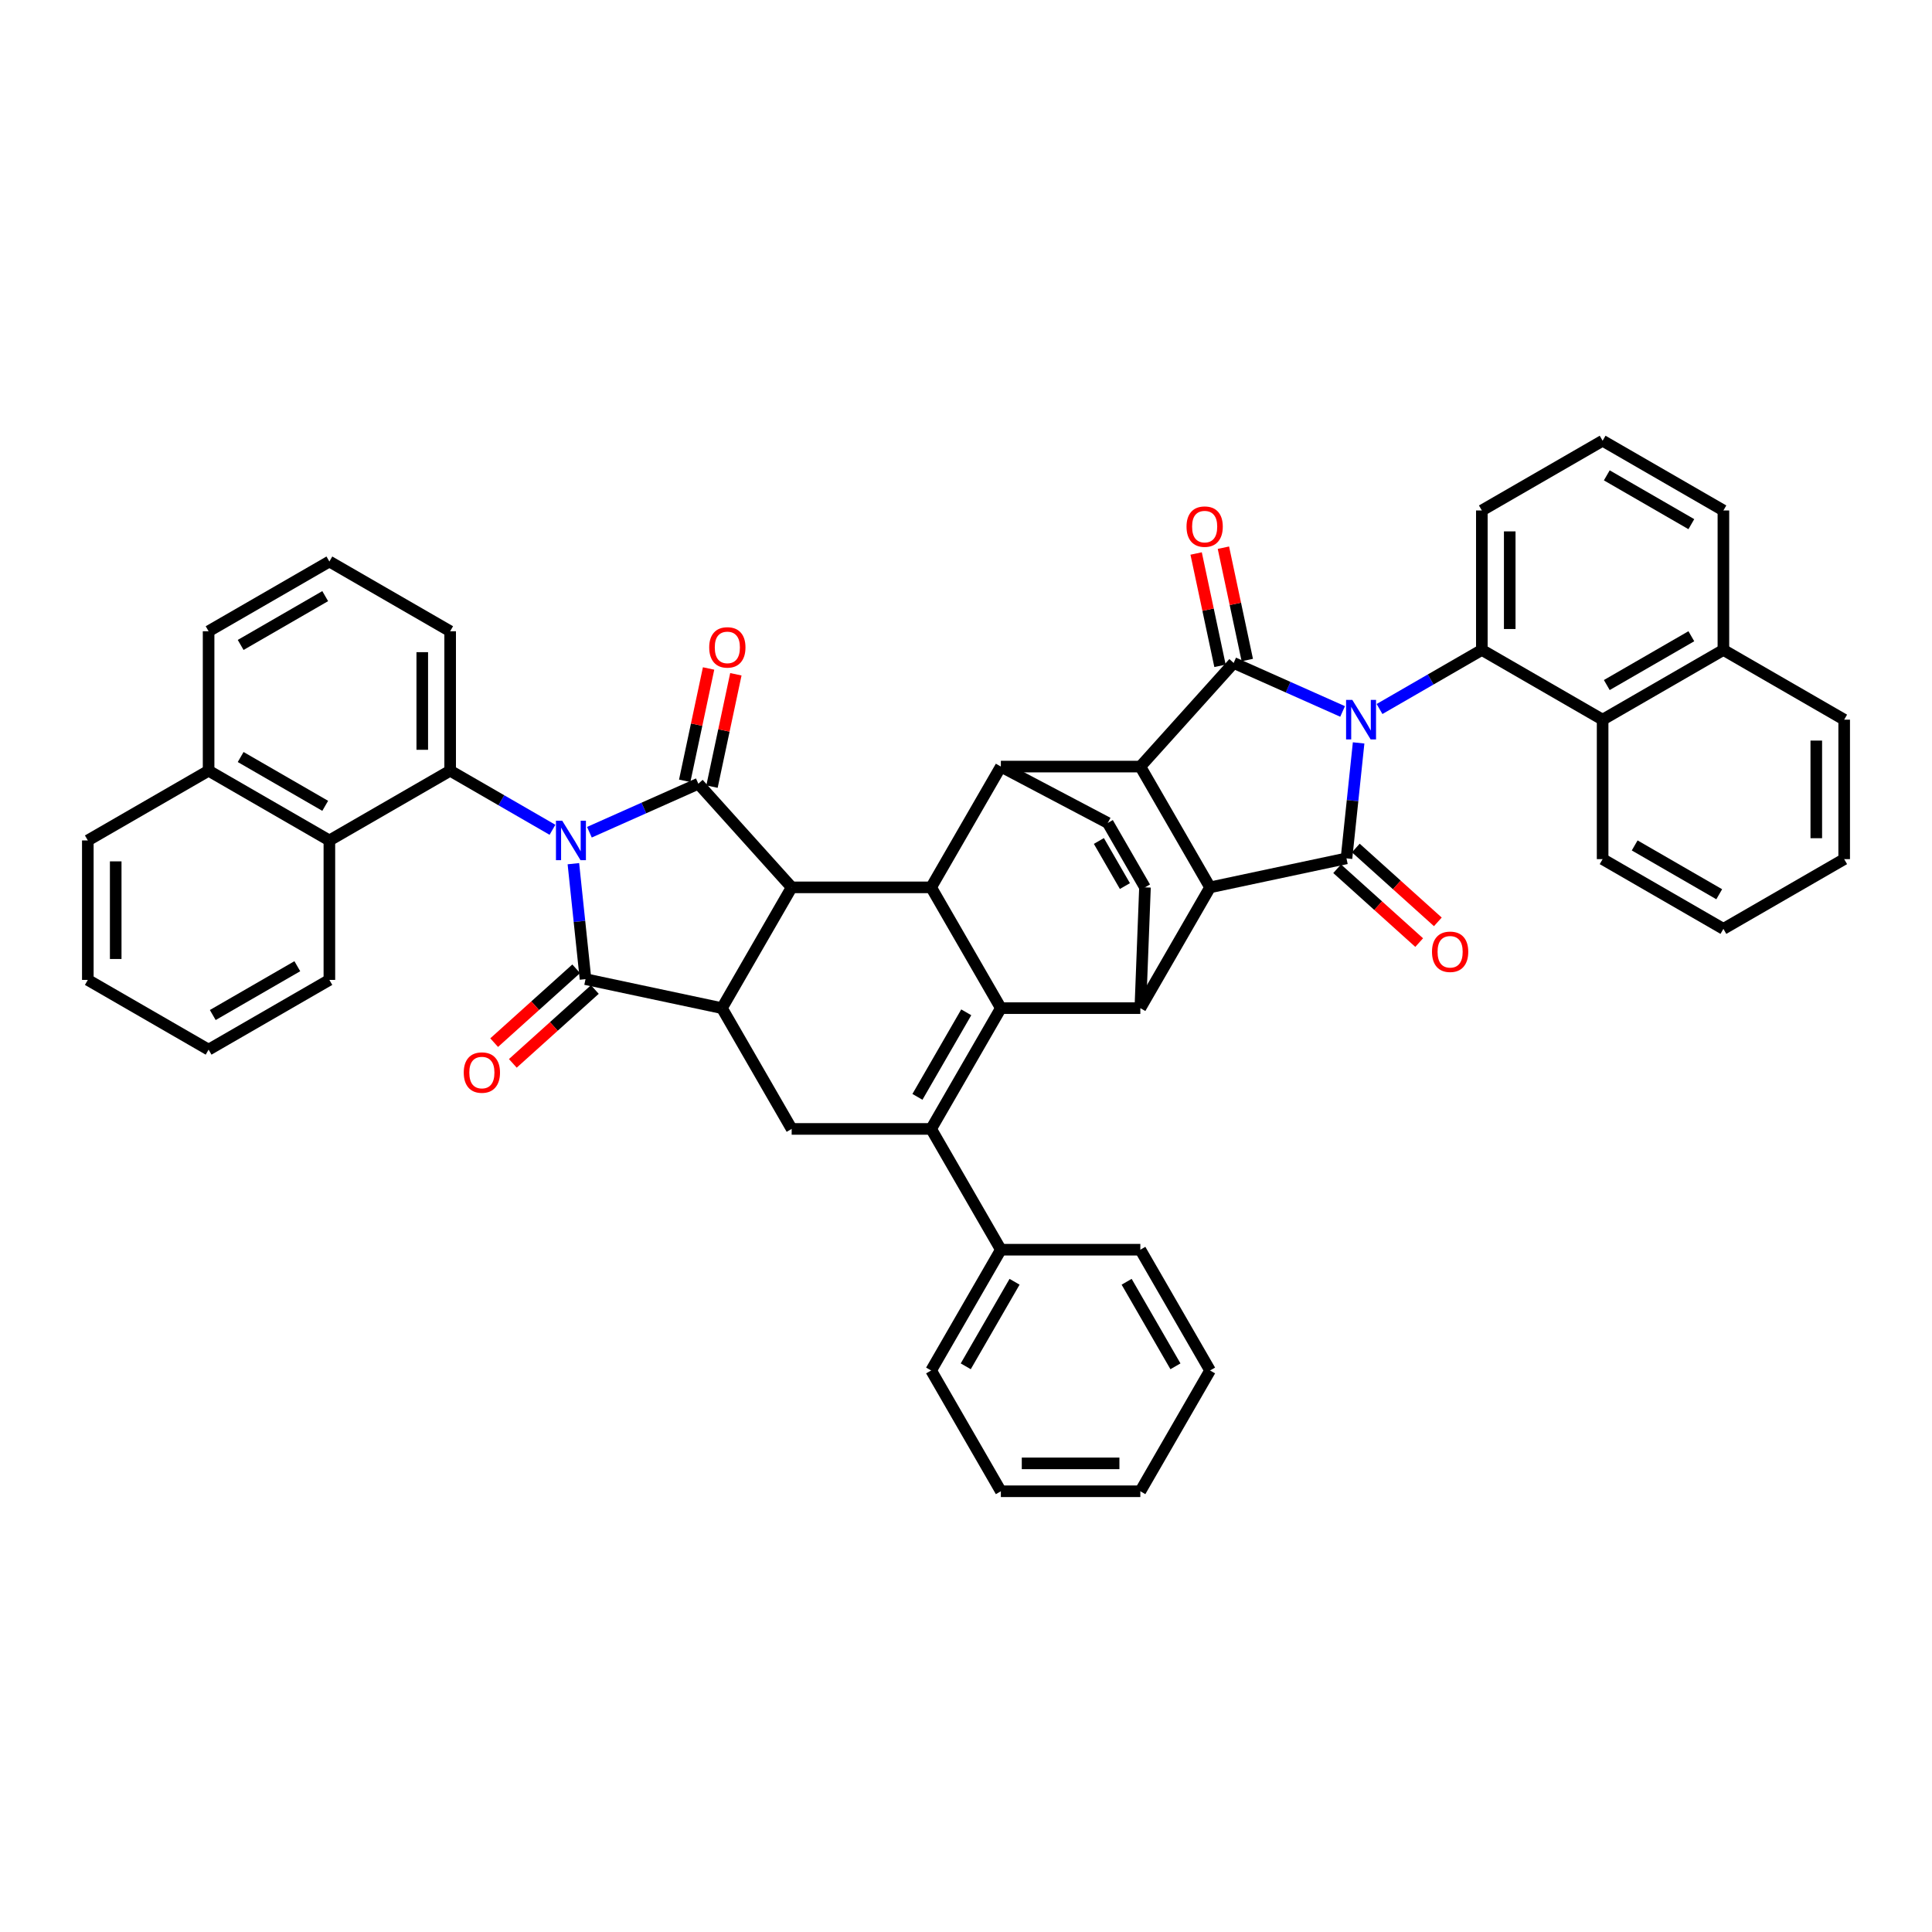 <?xml version='1.0' encoding='iso-8859-1'?>
<svg version='1.1' baseProfile='full'
              xmlns='http://www.w3.org/2000/svg'
                      xmlns:rdkit='http://www.rdkit.org/xml'
                      xmlns:xlink='http://www.w3.org/1999/xlink'
                  xml:space='preserve'
width='1000px' height='1000px' viewBox='0 0 1000 1000'>
<!-- END OF HEADER -->
<rect style='opacity:1.0;fill:#FFFFFF;stroke:none' width='1000' height='1000' x='0' y='0'> </rect>
<path class='bond-1' d='M 694.925,368.242 L 666.731,355.689' style='fill:none;fill-rule:evenodd;stroke:#0000FF;stroke-width:6px;stroke-linecap:butt;stroke-linejoin:miter;stroke-opacity:1' />
<path class='bond-1' d='M 666.731,355.689 L 638.536,343.136' style='fill:none;fill-rule:evenodd;stroke:#000000;stroke-width:6px;stroke-linecap:butt;stroke-linejoin:miter;stroke-opacity:1' />
<path class='bond-3' d='M 703.218,384.524 L 700.078,414.406' style='fill:none;fill-rule:evenodd;stroke:#0000FF;stroke-width:6px;stroke-linecap:butt;stroke-linejoin:miter;stroke-opacity:1' />
<path class='bond-3' d='M 700.078,414.406 L 696.937,444.289' style='fill:none;fill-rule:evenodd;stroke:#000000;stroke-width:6px;stroke-linecap:butt;stroke-linejoin:miter;stroke-opacity:1' />
<path class='bond-14' d='M 714.04,366.979 L 740.519,351.692' style='fill:none;fill-rule:evenodd;stroke:#0000FF;stroke-width:6px;stroke-linecap:butt;stroke-linejoin:miter;stroke-opacity:1' />
<path class='bond-14' d='M 740.519,351.692 L 766.998,336.404' style='fill:none;fill-rule:evenodd;stroke:#000000;stroke-width:6px;stroke-linecap:butt;stroke-linejoin:miter;stroke-opacity:1' />
<path class='bond-0' d='M 305.075,430.758 L 333.269,418.205' style='fill:none;fill-rule:evenodd;stroke:#0000FF;stroke-width:6px;stroke-linecap:butt;stroke-linejoin:miter;stroke-opacity:1' />
<path class='bond-0' d='M 333.269,418.205 L 361.464,405.652' style='fill:none;fill-rule:evenodd;stroke:#000000;stroke-width:6px;stroke-linecap:butt;stroke-linejoin:miter;stroke-opacity:1' />
<path class='bond-15' d='M 285.96,429.495 L 259.481,414.208' style='fill:none;fill-rule:evenodd;stroke:#0000FF;stroke-width:6px;stroke-linecap:butt;stroke-linejoin:miter;stroke-opacity:1' />
<path class='bond-15' d='M 259.481,414.208 L 233.002,398.92' style='fill:none;fill-rule:evenodd;stroke:#000000;stroke-width:6px;stroke-linecap:butt;stroke-linejoin:miter;stroke-opacity:1' />
<path class='bond-53' d='M 296.782,447.04 L 299.922,476.922' style='fill:none;fill-rule:evenodd;stroke:#0000FF;stroke-width:6px;stroke-linecap:butt;stroke-linejoin:miter;stroke-opacity:1' />
<path class='bond-53' d='M 299.922,476.922 L 303.063,506.805' style='fill:none;fill-rule:evenodd;stroke:#000000;stroke-width:6px;stroke-linecap:butt;stroke-linejoin:miter;stroke-opacity:1' />
<path class='bond-9' d='M 638.536,343.136 L 590.234,396.782' style='fill:none;fill-rule:evenodd;stroke:#000000;stroke-width:6px;stroke-linecap:butt;stroke-linejoin:miter;stroke-opacity:1' />
<path class='bond-23' d='M 645.597,341.636 L 639.417,312.561' style='fill:none;fill-rule:evenodd;stroke:#000000;stroke-width:6px;stroke-linecap:butt;stroke-linejoin:miter;stroke-opacity:1' />
<path class='bond-23' d='M 639.417,312.561 L 633.237,283.486' style='fill:none;fill-rule:evenodd;stroke:#FF0000;stroke-width:6px;stroke-linecap:butt;stroke-linejoin:miter;stroke-opacity:1' />
<path class='bond-23' d='M 631.475,344.637 L 625.295,315.562' style='fill:none;fill-rule:evenodd;stroke:#000000;stroke-width:6px;stroke-linecap:butt;stroke-linejoin:miter;stroke-opacity:1' />
<path class='bond-23' d='M 625.295,315.562 L 619.115,286.487' style='fill:none;fill-rule:evenodd;stroke:#FF0000;stroke-width:6px;stroke-linecap:butt;stroke-linejoin:miter;stroke-opacity:1' />
<path class='bond-2' d='M 361.464,405.652 L 409.766,459.298' style='fill:none;fill-rule:evenodd;stroke:#000000;stroke-width:6px;stroke-linecap:butt;stroke-linejoin:miter;stroke-opacity:1' />
<path class='bond-22' d='M 368.525,407.153 L 374.705,378.078' style='fill:none;fill-rule:evenodd;stroke:#000000;stroke-width:6px;stroke-linecap:butt;stroke-linejoin:miter;stroke-opacity:1' />
<path class='bond-22' d='M 374.705,378.078 L 380.885,349.003' style='fill:none;fill-rule:evenodd;stroke:#FF0000;stroke-width:6px;stroke-linecap:butt;stroke-linejoin:miter;stroke-opacity:1' />
<path class='bond-22' d='M 354.403,404.151 L 360.583,375.076' style='fill:none;fill-rule:evenodd;stroke:#000000;stroke-width:6px;stroke-linecap:butt;stroke-linejoin:miter;stroke-opacity:1' />
<path class='bond-22' d='M 360.583,375.076 L 366.763,346.001' style='fill:none;fill-rule:evenodd;stroke:#FF0000;stroke-width:6px;stroke-linecap:butt;stroke-linejoin:miter;stroke-opacity:1' />
<path class='bond-7' d='M 696.937,444.289 L 626.327,459.298' style='fill:none;fill-rule:evenodd;stroke:#000000;stroke-width:6px;stroke-linecap:butt;stroke-linejoin:miter;stroke-opacity:1' />
<path class='bond-24' d='M 692.107,449.654 L 713.335,468.768' style='fill:none;fill-rule:evenodd;stroke:#000000;stroke-width:6px;stroke-linecap:butt;stroke-linejoin:miter;stroke-opacity:1' />
<path class='bond-24' d='M 713.335,468.768 L 734.563,487.882' style='fill:none;fill-rule:evenodd;stroke:#FF0000;stroke-width:6px;stroke-linecap:butt;stroke-linejoin:miter;stroke-opacity:1' />
<path class='bond-24' d='M 701.767,438.925 L 722.995,458.039' style='fill:none;fill-rule:evenodd;stroke:#000000;stroke-width:6px;stroke-linecap:butt;stroke-linejoin:miter;stroke-opacity:1' />
<path class='bond-24' d='M 722.995,458.039 L 744.223,477.152' style='fill:none;fill-rule:evenodd;stroke:#FF0000;stroke-width:6px;stroke-linecap:butt;stroke-linejoin:miter;stroke-opacity:1' />
<path class='bond-4' d='M 303.063,506.805 L 373.673,521.813' style='fill:none;fill-rule:evenodd;stroke:#000000;stroke-width:6px;stroke-linecap:butt;stroke-linejoin:miter;stroke-opacity:1' />
<path class='bond-21' d='M 298.233,501.44 L 277.005,520.554' style='fill:none;fill-rule:evenodd;stroke:#000000;stroke-width:6px;stroke-linecap:butt;stroke-linejoin:miter;stroke-opacity:1' />
<path class='bond-21' d='M 277.005,520.554 L 255.777,539.668' style='fill:none;fill-rule:evenodd;stroke:#FF0000;stroke-width:6px;stroke-linecap:butt;stroke-linejoin:miter;stroke-opacity:1' />
<path class='bond-21' d='M 307.893,512.169 L 286.665,531.283' style='fill:none;fill-rule:evenodd;stroke:#000000;stroke-width:6px;stroke-linecap:butt;stroke-linejoin:miter;stroke-opacity:1' />
<path class='bond-21' d='M 286.665,531.283 L 265.437,550.397' style='fill:none;fill-rule:evenodd;stroke:#FF0000;stroke-width:6px;stroke-linecap:butt;stroke-linejoin:miter;stroke-opacity:1' />
<path class='bond-5' d='M 518.047,521.813 L 590.234,521.813' style='fill:none;fill-rule:evenodd;stroke:#000000;stroke-width:6px;stroke-linecap:butt;stroke-linejoin:miter;stroke-opacity:1' />
<path class='bond-6' d='M 518.047,521.813 L 481.953,584.329' style='fill:none;fill-rule:evenodd;stroke:#000000;stroke-width:6px;stroke-linecap:butt;stroke-linejoin:miter;stroke-opacity:1' />
<path class='bond-6' d='M 500.13,523.972 L 474.864,567.733' style='fill:none;fill-rule:evenodd;stroke:#000000;stroke-width:6px;stroke-linecap:butt;stroke-linejoin:miter;stroke-opacity:1' />
<path class='bond-50' d='M 518.047,521.813 L 481.953,459.298' style='fill:none;fill-rule:evenodd;stroke:#000000;stroke-width:6px;stroke-linecap:butt;stroke-linejoin:miter;stroke-opacity:1' />
<path class='bond-16' d='M 481.953,584.329 L 409.766,584.329' style='fill:none;fill-rule:evenodd;stroke:#000000;stroke-width:6px;stroke-linecap:butt;stroke-linejoin:miter;stroke-opacity:1' />
<path class='bond-25' d='M 481.953,584.329 L 518.047,646.845' style='fill:none;fill-rule:evenodd;stroke:#000000;stroke-width:6px;stroke-linecap:butt;stroke-linejoin:miter;stroke-opacity:1' />
<path class='bond-11' d='M 626.327,459.298 L 590.234,521.813' style='fill:none;fill-rule:evenodd;stroke:#000000;stroke-width:6px;stroke-linecap:butt;stroke-linejoin:miter;stroke-opacity:1' />
<path class='bond-47' d='M 626.327,459.298 L 590.234,396.782' style='fill:none;fill-rule:evenodd;stroke:#000000;stroke-width:6px;stroke-linecap:butt;stroke-linejoin:miter;stroke-opacity:1' />
<path class='bond-8' d='M 409.766,459.298 L 481.953,459.298' style='fill:none;fill-rule:evenodd;stroke:#000000;stroke-width:6px;stroke-linecap:butt;stroke-linejoin:miter;stroke-opacity:1' />
<path class='bond-12' d='M 409.766,459.298 L 373.673,521.813' style='fill:none;fill-rule:evenodd;stroke:#000000;stroke-width:6px;stroke-linecap:butt;stroke-linejoin:miter;stroke-opacity:1' />
<path class='bond-13' d='M 590.234,396.782 L 518.047,396.782' style='fill:none;fill-rule:evenodd;stroke:#000000;stroke-width:6px;stroke-linecap:butt;stroke-linejoin:miter;stroke-opacity:1' />
<path class='bond-10' d='M 481.953,459.298 L 518.047,396.782' style='fill:none;fill-rule:evenodd;stroke:#000000;stroke-width:6px;stroke-linecap:butt;stroke-linejoin:miter;stroke-opacity:1' />
<path class='bond-17' d='M 590.234,521.813 L 592.64,459.298' style='fill:none;fill-rule:evenodd;stroke:#000000;stroke-width:6px;stroke-linecap:butt;stroke-linejoin:miter;stroke-opacity:1' />
<path class='bond-52' d='M 373.673,521.813 L 409.766,584.329' style='fill:none;fill-rule:evenodd;stroke:#000000;stroke-width:6px;stroke-linecap:butt;stroke-linejoin:miter;stroke-opacity:1' />
<path class='bond-18' d='M 518.047,396.782 L 573.39,425.956' style='fill:none;fill-rule:evenodd;stroke:#000000;stroke-width:6px;stroke-linecap:butt;stroke-linejoin:miter;stroke-opacity:1' />
<path class='bond-19' d='M 766.998,336.404 L 829.514,372.498' style='fill:none;fill-rule:evenodd;stroke:#000000;stroke-width:6px;stroke-linecap:butt;stroke-linejoin:miter;stroke-opacity:1' />
<path class='bond-28' d='M 766.998,336.404 L 766.998,264.217' style='fill:none;fill-rule:evenodd;stroke:#000000;stroke-width:6px;stroke-linecap:butt;stroke-linejoin:miter;stroke-opacity:1' />
<path class='bond-28' d='M 781.436,325.576 L 781.436,275.045' style='fill:none;fill-rule:evenodd;stroke:#000000;stroke-width:6px;stroke-linecap:butt;stroke-linejoin:miter;stroke-opacity:1' />
<path class='bond-20' d='M 233.002,398.92 L 170.486,435.013' style='fill:none;fill-rule:evenodd;stroke:#000000;stroke-width:6px;stroke-linecap:butt;stroke-linejoin:miter;stroke-opacity:1' />
<path class='bond-29' d='M 233.002,398.92 L 233.002,326.733' style='fill:none;fill-rule:evenodd;stroke:#000000;stroke-width:6px;stroke-linecap:butt;stroke-linejoin:miter;stroke-opacity:1' />
<path class='bond-29' d='M 218.564,388.092 L 218.564,337.561' style='fill:none;fill-rule:evenodd;stroke:#000000;stroke-width:6px;stroke-linecap:butt;stroke-linejoin:miter;stroke-opacity:1' />
<path class='bond-49' d='M 592.64,459.298 L 573.39,425.956' style='fill:none;fill-rule:evenodd;stroke:#000000;stroke-width:6px;stroke-linecap:butt;stroke-linejoin:miter;stroke-opacity:1' />
<path class='bond-49' d='M 582.251,458.628 L 568.776,435.288' style='fill:none;fill-rule:evenodd;stroke:#000000;stroke-width:6px;stroke-linecap:butt;stroke-linejoin:miter;stroke-opacity:1' />
<path class='bond-27' d='M 829.514,372.498 L 892.03,336.404' style='fill:none;fill-rule:evenodd;stroke:#000000;stroke-width:6px;stroke-linecap:butt;stroke-linejoin:miter;stroke-opacity:1' />
<path class='bond-27' d='M 831.673,354.58 L 875.434,329.315' style='fill:none;fill-rule:evenodd;stroke:#000000;stroke-width:6px;stroke-linecap:butt;stroke-linejoin:miter;stroke-opacity:1' />
<path class='bond-30' d='M 829.514,372.498 L 829.514,444.685' style='fill:none;fill-rule:evenodd;stroke:#000000;stroke-width:6px;stroke-linecap:butt;stroke-linejoin:miter;stroke-opacity:1' />
<path class='bond-26' d='M 170.486,435.013 L 107.97,398.92' style='fill:none;fill-rule:evenodd;stroke:#000000;stroke-width:6px;stroke-linecap:butt;stroke-linejoin:miter;stroke-opacity:1' />
<path class='bond-26' d='M 168.327,417.096 L 124.566,391.831' style='fill:none;fill-rule:evenodd;stroke:#000000;stroke-width:6px;stroke-linecap:butt;stroke-linejoin:miter;stroke-opacity:1' />
<path class='bond-31' d='M 170.486,435.013 L 170.486,507.2' style='fill:none;fill-rule:evenodd;stroke:#000000;stroke-width:6px;stroke-linecap:butt;stroke-linejoin:miter;stroke-opacity:1' />
<path class='bond-36' d='M 518.047,646.845 L 481.953,709.361' style='fill:none;fill-rule:evenodd;stroke:#000000;stroke-width:6px;stroke-linecap:butt;stroke-linejoin:miter;stroke-opacity:1' />
<path class='bond-36' d='M 525.136,663.441 L 499.87,707.202' style='fill:none;fill-rule:evenodd;stroke:#000000;stroke-width:6px;stroke-linecap:butt;stroke-linejoin:miter;stroke-opacity:1' />
<path class='bond-37' d='M 518.047,646.845 L 590.234,646.845' style='fill:none;fill-rule:evenodd;stroke:#000000;stroke-width:6px;stroke-linecap:butt;stroke-linejoin:miter;stroke-opacity:1' />
<path class='bond-39' d='M 107.97,398.92 L 45.455,435.013' style='fill:none;fill-rule:evenodd;stroke:#000000;stroke-width:6px;stroke-linecap:butt;stroke-linejoin:miter;stroke-opacity:1' />
<path class='bond-55' d='M 107.97,398.92 L 107.97,326.733' style='fill:none;fill-rule:evenodd;stroke:#000000;stroke-width:6px;stroke-linecap:butt;stroke-linejoin:miter;stroke-opacity:1' />
<path class='bond-38' d='M 892.03,336.404 L 954.545,372.498' style='fill:none;fill-rule:evenodd;stroke:#000000;stroke-width:6px;stroke-linecap:butt;stroke-linejoin:miter;stroke-opacity:1' />
<path class='bond-48' d='M 892.03,336.404 L 892.03,264.217' style='fill:none;fill-rule:evenodd;stroke:#000000;stroke-width:6px;stroke-linecap:butt;stroke-linejoin:miter;stroke-opacity:1' />
<path class='bond-33' d='M 766.998,264.217 L 829.514,228.124' style='fill:none;fill-rule:evenodd;stroke:#000000;stroke-width:6px;stroke-linecap:butt;stroke-linejoin:miter;stroke-opacity:1' />
<path class='bond-32' d='M 233.002,326.733 L 170.486,290.639' style='fill:none;fill-rule:evenodd;stroke:#000000;stroke-width:6px;stroke-linecap:butt;stroke-linejoin:miter;stroke-opacity:1' />
<path class='bond-41' d='M 829.514,444.685 L 892.03,480.778' style='fill:none;fill-rule:evenodd;stroke:#000000;stroke-width:6px;stroke-linecap:butt;stroke-linejoin:miter;stroke-opacity:1' />
<path class='bond-41' d='M 846.11,437.595 L 889.871,462.861' style='fill:none;fill-rule:evenodd;stroke:#000000;stroke-width:6px;stroke-linecap:butt;stroke-linejoin:miter;stroke-opacity:1' />
<path class='bond-40' d='M 170.486,507.2 L 107.97,543.294' style='fill:none;fill-rule:evenodd;stroke:#000000;stroke-width:6px;stroke-linecap:butt;stroke-linejoin:miter;stroke-opacity:1' />
<path class='bond-40' d='M 153.89,500.111 L 110.129,525.377' style='fill:none;fill-rule:evenodd;stroke:#000000;stroke-width:6px;stroke-linecap:butt;stroke-linejoin:miter;stroke-opacity:1' />
<path class='bond-34' d='M 170.486,290.639 L 107.97,326.733' style='fill:none;fill-rule:evenodd;stroke:#000000;stroke-width:6px;stroke-linecap:butt;stroke-linejoin:miter;stroke-opacity:1' />
<path class='bond-34' d='M 168.327,308.556 L 124.566,333.822' style='fill:none;fill-rule:evenodd;stroke:#000000;stroke-width:6px;stroke-linecap:butt;stroke-linejoin:miter;stroke-opacity:1' />
<path class='bond-35' d='M 829.514,228.124 L 892.03,264.217' style='fill:none;fill-rule:evenodd;stroke:#000000;stroke-width:6px;stroke-linecap:butt;stroke-linejoin:miter;stroke-opacity:1' />
<path class='bond-35' d='M 831.673,246.041 L 875.434,271.306' style='fill:none;fill-rule:evenodd;stroke:#000000;stroke-width:6px;stroke-linecap:butt;stroke-linejoin:miter;stroke-opacity:1' />
<path class='bond-42' d='M 481.953,709.361 L 518.047,771.876' style='fill:none;fill-rule:evenodd;stroke:#000000;stroke-width:6px;stroke-linecap:butt;stroke-linejoin:miter;stroke-opacity:1' />
<path class='bond-43' d='M 590.234,646.845 L 626.327,709.361' style='fill:none;fill-rule:evenodd;stroke:#000000;stroke-width:6px;stroke-linecap:butt;stroke-linejoin:miter;stroke-opacity:1' />
<path class='bond-43' d='M 583.145,663.441 L 608.41,707.202' style='fill:none;fill-rule:evenodd;stroke:#000000;stroke-width:6px;stroke-linecap:butt;stroke-linejoin:miter;stroke-opacity:1' />
<path class='bond-51' d='M 954.545,372.498 L 954.545,444.685' style='fill:none;fill-rule:evenodd;stroke:#000000;stroke-width:6px;stroke-linecap:butt;stroke-linejoin:miter;stroke-opacity:1' />
<path class='bond-51' d='M 940.108,383.326 L 940.108,433.856' style='fill:none;fill-rule:evenodd;stroke:#000000;stroke-width:6px;stroke-linecap:butt;stroke-linejoin:miter;stroke-opacity:1' />
<path class='bond-56' d='M 45.455,435.013 L 45.455,507.2' style='fill:none;fill-rule:evenodd;stroke:#000000;stroke-width:6px;stroke-linecap:butt;stroke-linejoin:miter;stroke-opacity:1' />
<path class='bond-56' d='M 59.892,445.841 L 59.892,496.372' style='fill:none;fill-rule:evenodd;stroke:#000000;stroke-width:6px;stroke-linecap:butt;stroke-linejoin:miter;stroke-opacity:1' />
<path class='bond-44' d='M 107.97,543.294 L 45.455,507.2' style='fill:none;fill-rule:evenodd;stroke:#000000;stroke-width:6px;stroke-linecap:butt;stroke-linejoin:miter;stroke-opacity:1' />
<path class='bond-45' d='M 892.03,480.778 L 954.545,444.685' style='fill:none;fill-rule:evenodd;stroke:#000000;stroke-width:6px;stroke-linecap:butt;stroke-linejoin:miter;stroke-opacity:1' />
<path class='bond-54' d='M 518.047,771.876 L 590.234,771.876' style='fill:none;fill-rule:evenodd;stroke:#000000;stroke-width:6px;stroke-linecap:butt;stroke-linejoin:miter;stroke-opacity:1' />
<path class='bond-54' d='M 528.875,757.439 L 579.406,757.439' style='fill:none;fill-rule:evenodd;stroke:#000000;stroke-width:6px;stroke-linecap:butt;stroke-linejoin:miter;stroke-opacity:1' />
<path class='bond-46' d='M 626.327,709.361 L 590.234,771.876' style='fill:none;fill-rule:evenodd;stroke:#000000;stroke-width:6px;stroke-linecap:butt;stroke-linejoin:miter;stroke-opacity:1' />
<path  class='atom-0' d='M 699.963 362.276
L 706.662 373.104
Q 707.327 374.172, 708.395 376.107
Q 709.463 378.041, 709.521 378.157
L 709.521 362.276
L 712.235 362.276
L 712.235 382.719
L 709.434 382.719
L 702.245 370.881
Q 701.407 369.495, 700.512 367.906
Q 699.646 366.318, 699.386 365.827
L 699.386 382.719
L 696.729 382.719
L 696.729 362.276
L 699.963 362.276
' fill='#0000FF'/>
<path  class='atom-1' d='M 290.999 424.792
L 297.698 435.62
Q 298.362 436.688, 299.43 438.623
Q 300.499 440.557, 300.556 440.673
L 300.556 424.792
L 303.271 424.792
L 303.271 445.235
L 300.47 445.235
L 293.28 433.396
Q 292.442 432.01, 291.547 430.422
Q 290.681 428.834, 290.421 428.343
L 290.421 445.235
L 287.765 445.235
L 287.765 424.792
L 290.999 424.792
' fill='#0000FF'/>
<path  class='atom-22' d='M 240.034 555.165
Q 240.034 550.256, 242.459 547.513
Q 244.884 544.77, 249.418 544.77
Q 253.951 544.77, 256.377 547.513
Q 258.802 550.256, 258.802 555.165
Q 258.802 560.132, 256.348 562.961
Q 253.893 565.762, 249.418 565.762
Q 244.913 565.762, 242.459 562.961
Q 240.034 560.16, 240.034 555.165
M 249.418 563.452
Q 252.536 563.452, 254.211 561.373
Q 255.915 559.265, 255.915 555.165
Q 255.915 551.152, 254.211 549.13
Q 252.536 547.08, 249.418 547.08
Q 246.299 547.08, 244.596 549.101
Q 242.921 551.123, 242.921 555.165
Q 242.921 559.294, 244.596 561.373
Q 246.299 563.452, 249.418 563.452
' fill='#FF0000'/>
<path  class='atom-23' d='M 367.088 335.1
Q 367.088 330.192, 369.513 327.449
Q 371.939 324.705, 376.472 324.705
Q 381.006 324.705, 383.431 327.449
Q 385.857 330.192, 385.857 335.1
Q 385.857 340.067, 383.402 342.897
Q 380.948 345.697, 376.472 345.697
Q 371.968 345.697, 369.513 342.897
Q 367.088 340.096, 367.088 335.1
M 376.472 343.387
Q 379.591 343.387, 381.265 341.308
Q 382.969 339.201, 382.969 335.1
Q 382.969 331.087, 381.265 329.066
Q 379.591 327.015, 376.472 327.015
Q 373.354 327.015, 371.65 329.037
Q 369.975 331.058, 369.975 335.1
Q 369.975 339.23, 371.65 341.308
Q 373.354 343.387, 376.472 343.387
' fill='#FF0000'/>
<path  class='atom-24' d='M 614.143 272.585
Q 614.143 267.676, 616.569 264.933
Q 618.994 262.19, 623.528 262.19
Q 628.061 262.19, 630.487 264.933
Q 632.912 267.676, 632.912 272.585
Q 632.912 277.551, 630.458 280.381
Q 628.003 283.182, 623.528 283.182
Q 619.023 283.182, 616.569 280.381
Q 614.143 277.58, 614.143 272.585
M 623.528 280.872
Q 626.646 280.872, 628.321 278.793
Q 630.025 276.685, 630.025 272.585
Q 630.025 268.571, 628.321 266.55
Q 626.646 264.5, 623.528 264.5
Q 620.409 264.5, 618.706 266.521
Q 617.031 268.542, 617.031 272.585
Q 617.031 276.714, 618.706 278.793
Q 620.409 280.872, 623.528 280.872
' fill='#FF0000'/>
<path  class='atom-25' d='M 741.198 492.649
Q 741.198 487.741, 743.623 484.998
Q 746.049 482.254, 750.582 482.254
Q 755.116 482.254, 757.541 484.998
Q 759.966 487.741, 759.966 492.649
Q 759.966 497.616, 757.512 500.446
Q 755.058 503.246, 750.582 503.246
Q 746.078 503.246, 743.623 500.446
Q 741.198 497.645, 741.198 492.649
M 750.582 500.936
Q 753.701 500.936, 755.375 498.857
Q 757.079 496.75, 757.079 492.649
Q 757.079 488.636, 755.375 486.615
Q 753.701 484.564, 750.582 484.564
Q 747.464 484.564, 745.76 486.586
Q 744.085 488.607, 744.085 492.649
Q 744.085 496.778, 745.76 498.857
Q 747.464 500.936, 750.582 500.936
' fill='#FF0000'/>
</svg>
